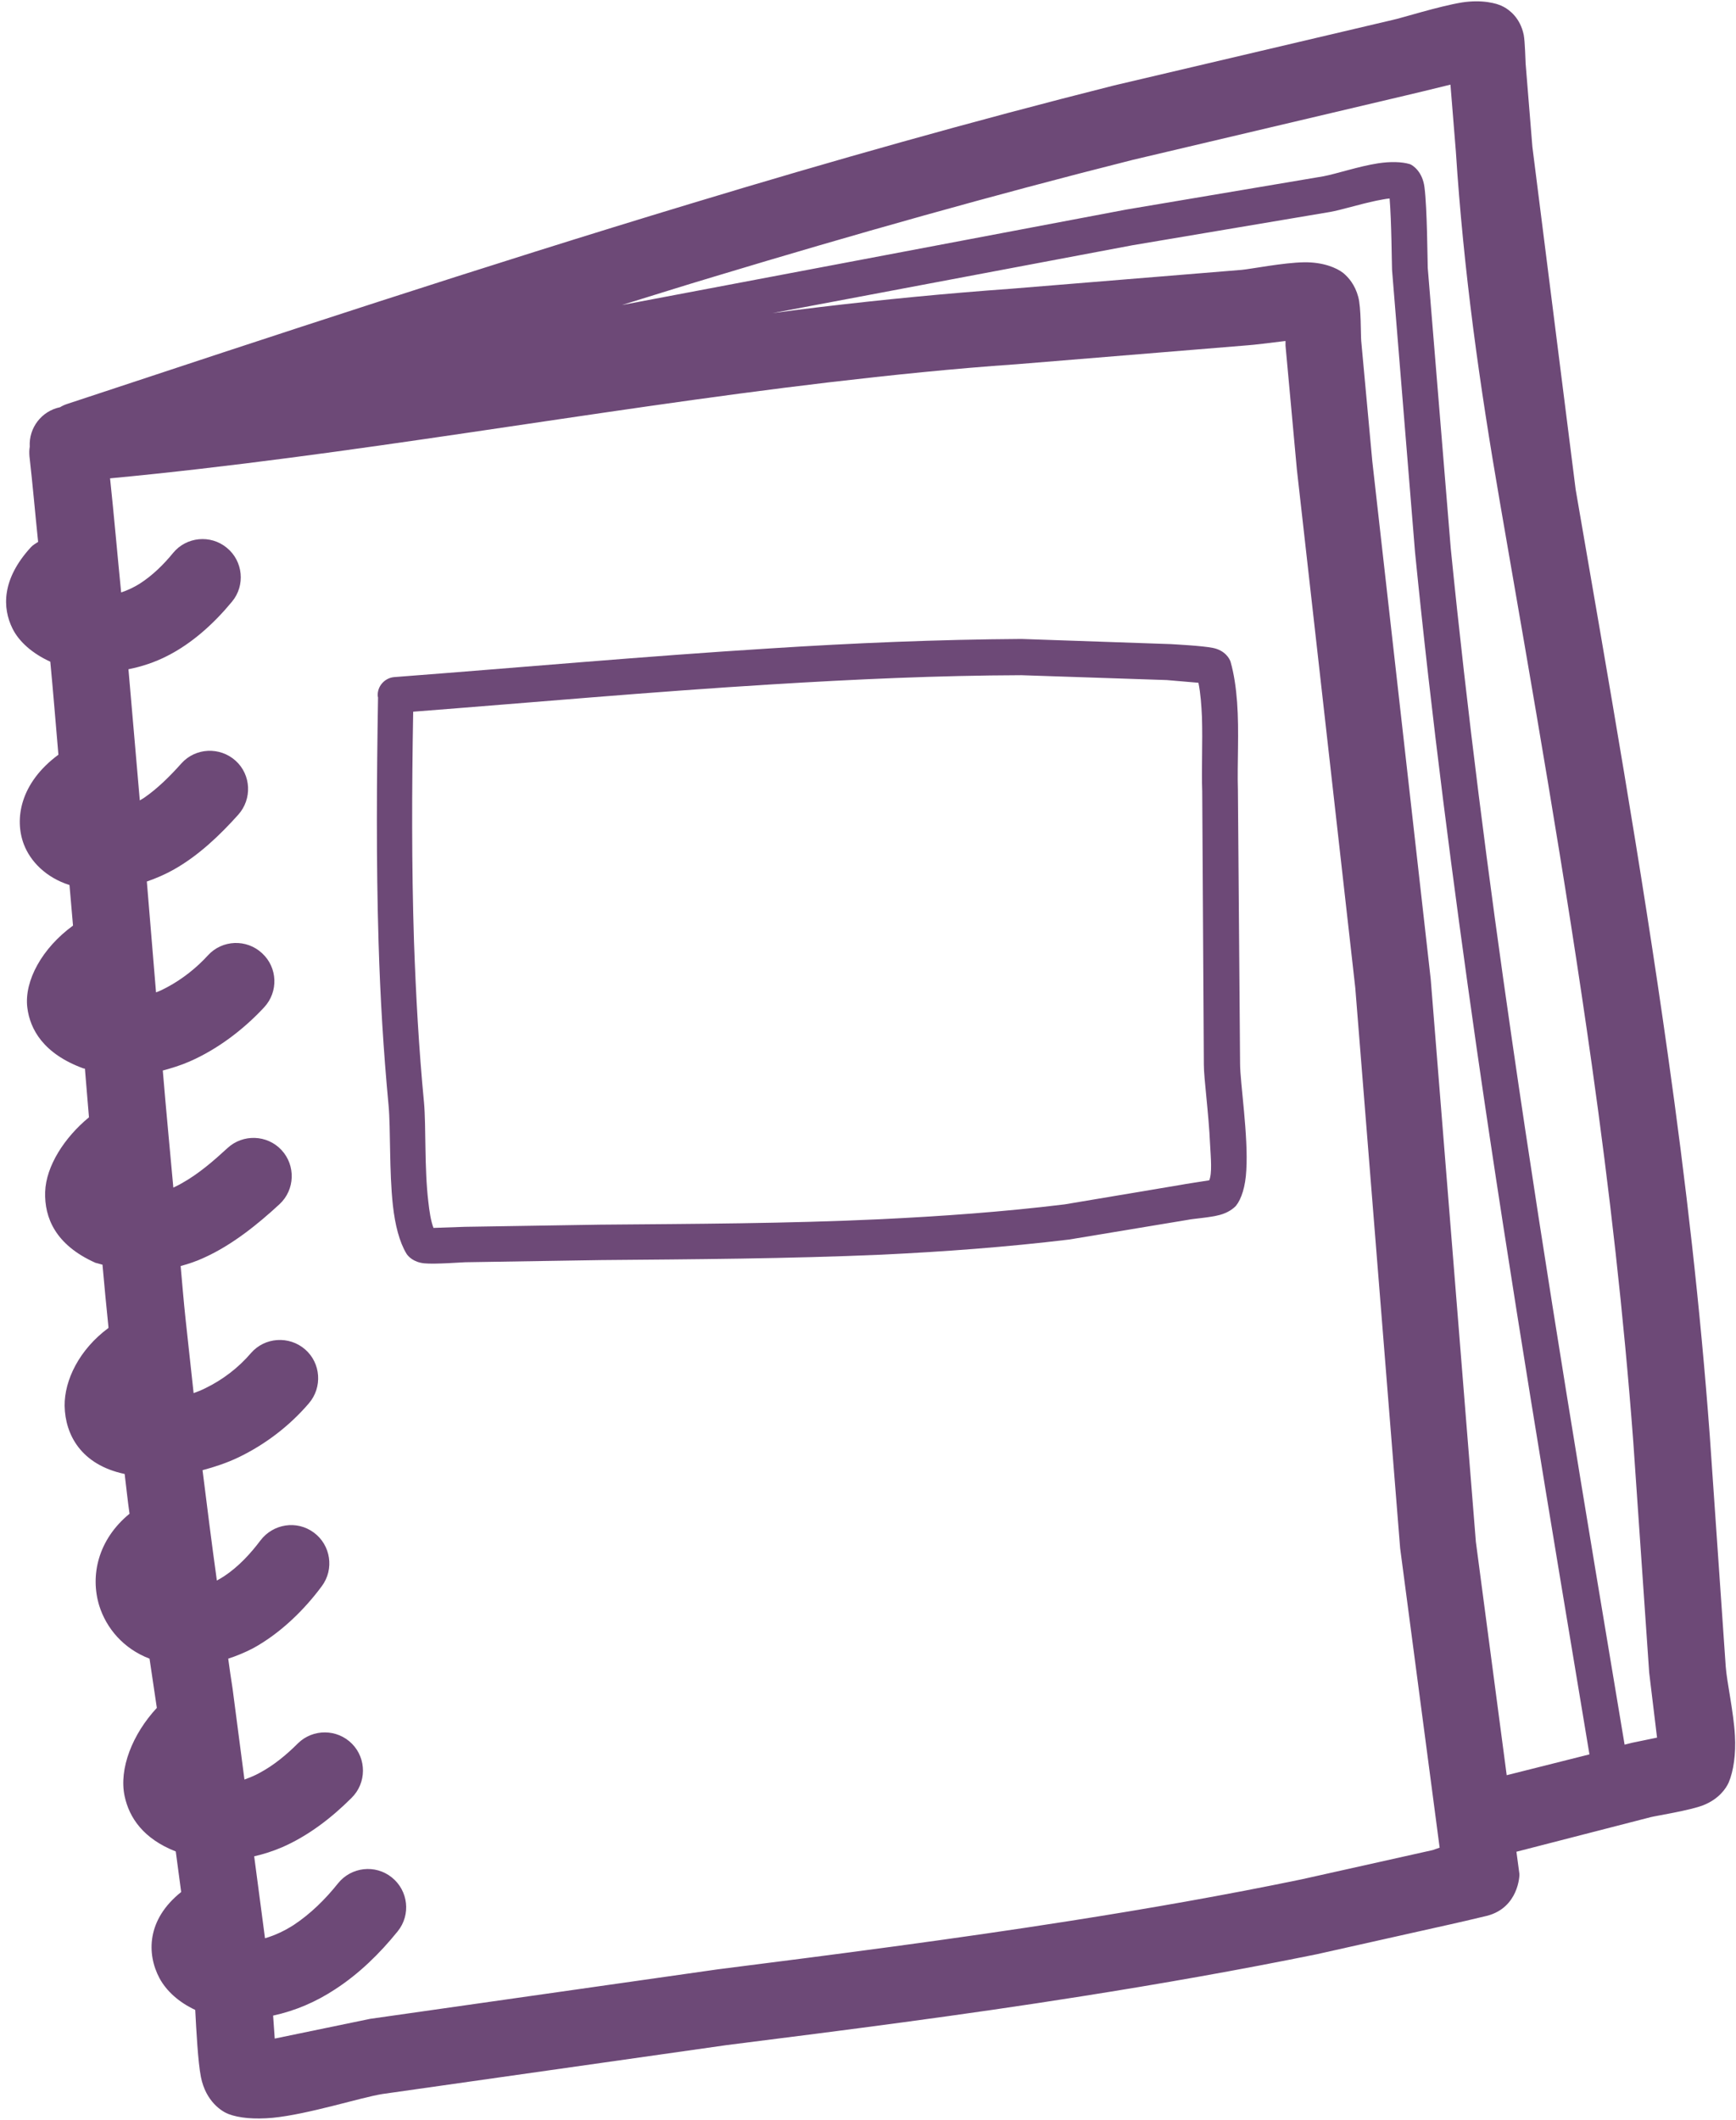 <?xml version="1.0" encoding="UTF-8" standalone="no"?><svg xmlns="http://www.w3.org/2000/svg" xmlns:xlink="http://www.w3.org/1999/xlink" fill="#6d4977" height="78.4" preserveAspectRatio="xMidYMid meet" version="1" viewBox="17.8 10.8 64.2 78.4" width="64.2" zoomAndPan="magnify"><g clip-rule="evenodd" fill-rule="evenodd" id="change1_1"><path d="M81.96,74.98c-0.05-0.89-0.3-1.98-0.34-2.55l-0.59-8.54c-0.35-4.73-0.89-9.42-1.55-14.09 c-0.98-6.98-2.21-13.93-3.41-20.9l-1.6-12.67l-0.25-3.08c-0.01-0.12-0.02-0.79-0.07-1.06c-0.13-0.63-0.53-0.92-0.73-1.03 c-0.26-0.15-0.83-0.28-1.55-0.17c-0.86,0.14-2.24,0.58-2.58,0.65L59,13.96c-5.24,1.32-10.44,2.79-15.62,4.36 c-7.74,2.34-15.43,4.88-23.1,7.42c-0.09,0.03-0.18,0.07-0.26,0.12c-0.68,0.14-1.16,0.76-1.12,1.46c-0.02,0.12-0.02,0.24-0.01,0.36 c0.12,1.05,0.21,2.11,0.32,3.16c-0.09,0.06-0.19,0.11-0.27,0.2c-1.09,1.19-1.05,2.25-0.68,3c0.24,0.49,0.74,0.93,1.4,1.23 c0.11,1.15,0.2,2.29,0.3,3.44c-1.42,1.05-1.63,2.38-1.28,3.31c0.24,0.63,0.81,1.23,1.69,1.51c0.04,0.5,0.09,1,0.13,1.5 c-1.14,0.83-1.81,2.04-1.69,3.03c0.1,0.81,0.6,1.71,2.07,2.25l0.06,0.01c0.05,0.6,0.1,1.2,0.15,1.8c-0.9,0.74-1.59,1.8-1.62,2.76 c-0.03,0.95,0.38,1.96,1.86,2.62l0.26,0.07c0.07,0.77,0.14,1.54,0.22,2.3c0,0.01,0,0.03,0,0.04c-1.08,0.8-1.63,1.93-1.62,2.88 c0.02,1.07,0.61,2.18,2.22,2.52c0.06,0.49,0.11,0.98,0.18,1.47c-1.17,0.96-1.46,2.29-1.12,3.4c0.26,0.83,0.89,1.59,1.86,1.96 c0.08,0.52,0.15,1.03,0.23,1.55l0.04,0.27c-0.9,0.97-1.41,2.25-1.19,3.27c0.17,0.79,0.69,1.57,1.89,2.04l0.2,1.5 c-1.28,1.02-1.28,2.29-0.8,3.19c0.25,0.46,0.7,0.88,1.32,1.17c0.04,0.76,0.1,1.92,0.21,2.48c0.18,0.91,0.78,1.28,1.02,1.37 c0.39,0.15,0.96,0.2,1.63,0.14c1.33-0.13,3.25-0.75,4.06-0.88l12.74-1.81c4.37-0.55,8.75-1.11,13.1-1.8 c2.92-0.46,5.82-0.97,8.72-1.56l4.96-1.11c0.05-0.01,0.97-0.22,1.33-0.31c1.17-0.3,1.21-1.5,1.2-1.55l-0.11-0.82L78.85,78 c0.2-0.05,1.46-0.25,1.94-0.44c0.58-0.23,0.84-0.62,0.94-0.84C81.91,76.29,82,75.67,81.96,74.98z M70.78,79.22l-4.84,1.08 c-2.85,0.59-5.71,1.09-8.58,1.54c-4.33,0.68-8.68,1.24-13.02,1.79l-12.85,1.83l-3.53,0.73c-0.02-0.27-0.04-0.56-0.06-0.85 c0.83-0.18,1.59-0.51,2.29-0.97c0.88-0.57,1.65-1.32,2.32-2.15c0.49-0.61,0.39-1.5-0.22-1.99c-0.61-0.49-1.5-0.39-1.99,0.22 c-0.47,0.59-1.02,1.13-1.64,1.54c-0.33,0.21-0.68,0.38-1.06,0.49l-0.4-3.03c0.35-0.08,0.69-0.19,1.02-0.33 c0.97-0.42,1.84-1.09,2.58-1.83c0.56-0.55,0.56-1.45,0.02-2c-0.55-0.56-1.45-0.56-2-0.02c-0.42,0.42-0.9,0.82-1.43,1.1 c-0.18,0.1-0.36,0.17-0.55,0.24l-0.44-3.37c-0.06-0.37-0.11-0.73-0.16-1.1c0.31-0.1,0.62-0.23,0.91-0.38 c1.01-0.55,1.9-1.42,2.55-2.3c0.47-0.63,0.33-1.52-0.29-1.98c-0.63-0.47-1.51-0.33-1.98,0.29c-0.36,0.48-0.81,0.97-1.34,1.32 c-0.09,0.06-0.18,0.11-0.27,0.16c-0.19-1.36-0.36-2.72-0.53-4.08c0.45-0.12,0.9-0.27,1.32-0.47c1-0.48,1.9-1.17,2.61-2 c0.51-0.59,0.45-1.49-0.14-2c-0.59-0.51-1.49-0.45-2,0.14c-0.46,0.54-1.05,0.99-1.69,1.3c-0.14,0.07-0.29,0.13-0.43,0.18 c-0.1-0.92-0.2-1.84-0.3-2.76c-0.07-0.65-0.12-1.29-0.18-1.94c0.3-0.08,0.59-0.18,0.87-0.31c1.04-0.47,1.99-1.24,2.79-1.98 c0.57-0.53,0.6-1.43,0.07-2c-0.53-0.57-1.43-0.6-2-0.07c-0.5,0.46-1.06,0.95-1.69,1.3c-0.1,0.06-0.21,0.11-0.31,0.16 c-0.13-1.44-0.27-2.88-0.39-4.33c0.33-0.09,0.66-0.19,0.98-0.33c1.06-0.46,2.03-1.21,2.77-2.01c0.53-0.57,0.5-1.47-0.08-2 c-0.57-0.53-1.47-0.5-2,0.08c-0.41,0.45-0.93,0.87-1.51,1.18c-0.13,0.07-0.27,0.14-0.41,0.19c-0.11-1.37-0.23-2.73-0.34-4.1 c0.35-0.12,0.69-0.27,1.01-0.45c0.9-0.51,1.68-1.25,2.37-2.02c0.52-0.58,0.48-1.48-0.1-2c-0.58-0.52-1.48-0.48-2,0.1 c-0.42,0.47-0.88,0.93-1.39,1.28c-0.05,0.03-0.1,0.06-0.15,0.09c-0.14-1.62-0.28-3.23-0.42-4.85c0.5-0.1,0.98-0.26,1.43-0.49 c0.93-0.47,1.74-1.21,2.4-2.01c0.5-0.6,0.41-1.5-0.19-1.99c-0.6-0.5-1.5-0.41-1.99,0.19c-0.35,0.43-0.77,0.84-1.24,1.14 c-0.21,0.13-0.44,0.24-0.68,0.32c-0.14-1.41-0.26-2.81-0.41-4.22c8.9-0.84,17.7-2.5,26.58-3.55c2.31-0.27,4.62-0.51,6.95-0.67 l8.54-0.7c0.18-0.01,0.84-0.09,1.4-0.16l0,0.17l0.42,4.58l2.16,19.17l1.66,20.73l1.46,11.07L70.78,79.22z M73.52,76.45l-1.14-8.63 l-1.67-20.81l-2.16-19.15l-0.41-4.45c-0.02-0.24,0-1.23-0.11-1.63c-0.12-0.45-0.36-0.72-0.55-0.88c-0.25-0.2-0.76-0.41-1.45-0.4 c-0.76,0.01-1.97,0.25-2.31,0.28l-8.55,0.7c-2.37,0.17-4.73,0.4-7.08,0.68c-0.57,0.07-1.15,0.14-1.72,0.22l13.31-2.51l7.3-1.23 c0.41-0.07,1.1-0.29,1.73-0.42c0.17-0.03,0.34-0.07,0.48-0.08c0.07,0.84,0.08,2.41,0.09,2.64l0.85,10.44 c0.61,6.12,1.4,12.2,2.27,18.28c1.26,8.74,2.73,17.46,4.18,26.18L73.52,76.45z M78.16,75.25l-0.28,0.07 c-1.45-8.67-2.9-17.34-4.16-26.03c-0.88-6.06-1.66-12.13-2.27-18.22L70.6,20.7c-0.01-0.26-0.02-2.2-0.12-2.97 c-0.07-0.58-0.43-0.82-0.54-0.86c-0.3-0.09-0.72-0.1-1.18-0.03c-0.71,0.11-1.54,0.39-2.02,0.48l-7.29,1.23L40.8,22.08 c1.14-0.35,2.27-0.71,3.41-1.05c5.13-1.55,10.29-3.01,15.49-4.32l10.13-2.39c0.19-0.04,0.95-0.23,1.61-0.39l0.2,2.47 c0.14,2.18,0.36,4.36,0.64,6.53c0.28,2.16,0.62,4.31,0.99,6.45c1.2,6.94,2.42,13.85,3.4,20.81c0.65,4.61,1.18,9.25,1.53,13.91 l0.59,8.56l0.29,2.4L78.16,75.25z"/><path d="M63.58,40.01c-0.03-0.98,0.05-2.15-0.03-3.24c-0.04-0.53-0.11-1.03-0.24-1.49c-0.03-0.11-0.2-0.43-0.66-0.52 c-0.4-0.08-1.41-0.13-1.56-0.14l-5.51-0.19c-3.1,0.02-6.2,0.15-9.31,0.35c-4.64,0.29-9.28,0.71-13.89,1.06 c-0.36,0.03-0.64,0.35-0.61,0.71l0.01,0.04l0,0.03c-0.05,3.02-0.07,6.03,0.02,9.03c0.06,2.01,0.18,4.02,0.37,6.03 c0.08,0.88,0.02,2.43,0.16,3.7c0.08,0.72,0.24,1.35,0.5,1.78c0.06,0.1,0.26,0.32,0.66,0.36c0.4,0.04,1.42-0.04,1.51-0.04l5.01-0.08 c3.49-0.03,6.94-0.05,10.39-0.2c2.31-0.11,4.61-0.28,6.94-0.56l4.4-0.73c0.18-0.04,0.8-0.08,1.17-0.18c0.3-0.08,0.5-0.23,0.6-0.34 c0.2-0.25,0.35-0.71,0.38-1.31c0.08-1.26-0.23-3.26-0.23-3.94L63.58,40.01z M62.52,54.45c-0.24,0.04-0.92,0.14-1.06,0.17 l-4.29,0.72c-2.29,0.28-4.56,0.44-6.84,0.55c-3.43,0.16-6.87,0.17-10.34,0.2l-5.01,0.08l-1.15,0.04c-0.1-0.27-0.15-0.61-0.19-0.97 c-0.15-1.25-0.08-2.79-0.16-3.67c-0.19-1.98-0.3-3.97-0.37-5.95c-0.09-2.83-0.08-5.66-0.03-8.5c4.4-0.34,8.83-0.74,13.26-1.01 c3.08-0.19,6.16-0.33,9.23-0.34l5.38,0.18l1.17,0.1c0.08,0.4,0.11,0.83,0.13,1.27c0.03,0.94-0.02,1.92,0.01,2.75l0.06,10.1 c0,0.52,0.18,1.8,0.23,2.94C62.58,53.65,62.63,54.18,62.52,54.45z"/></g></svg>